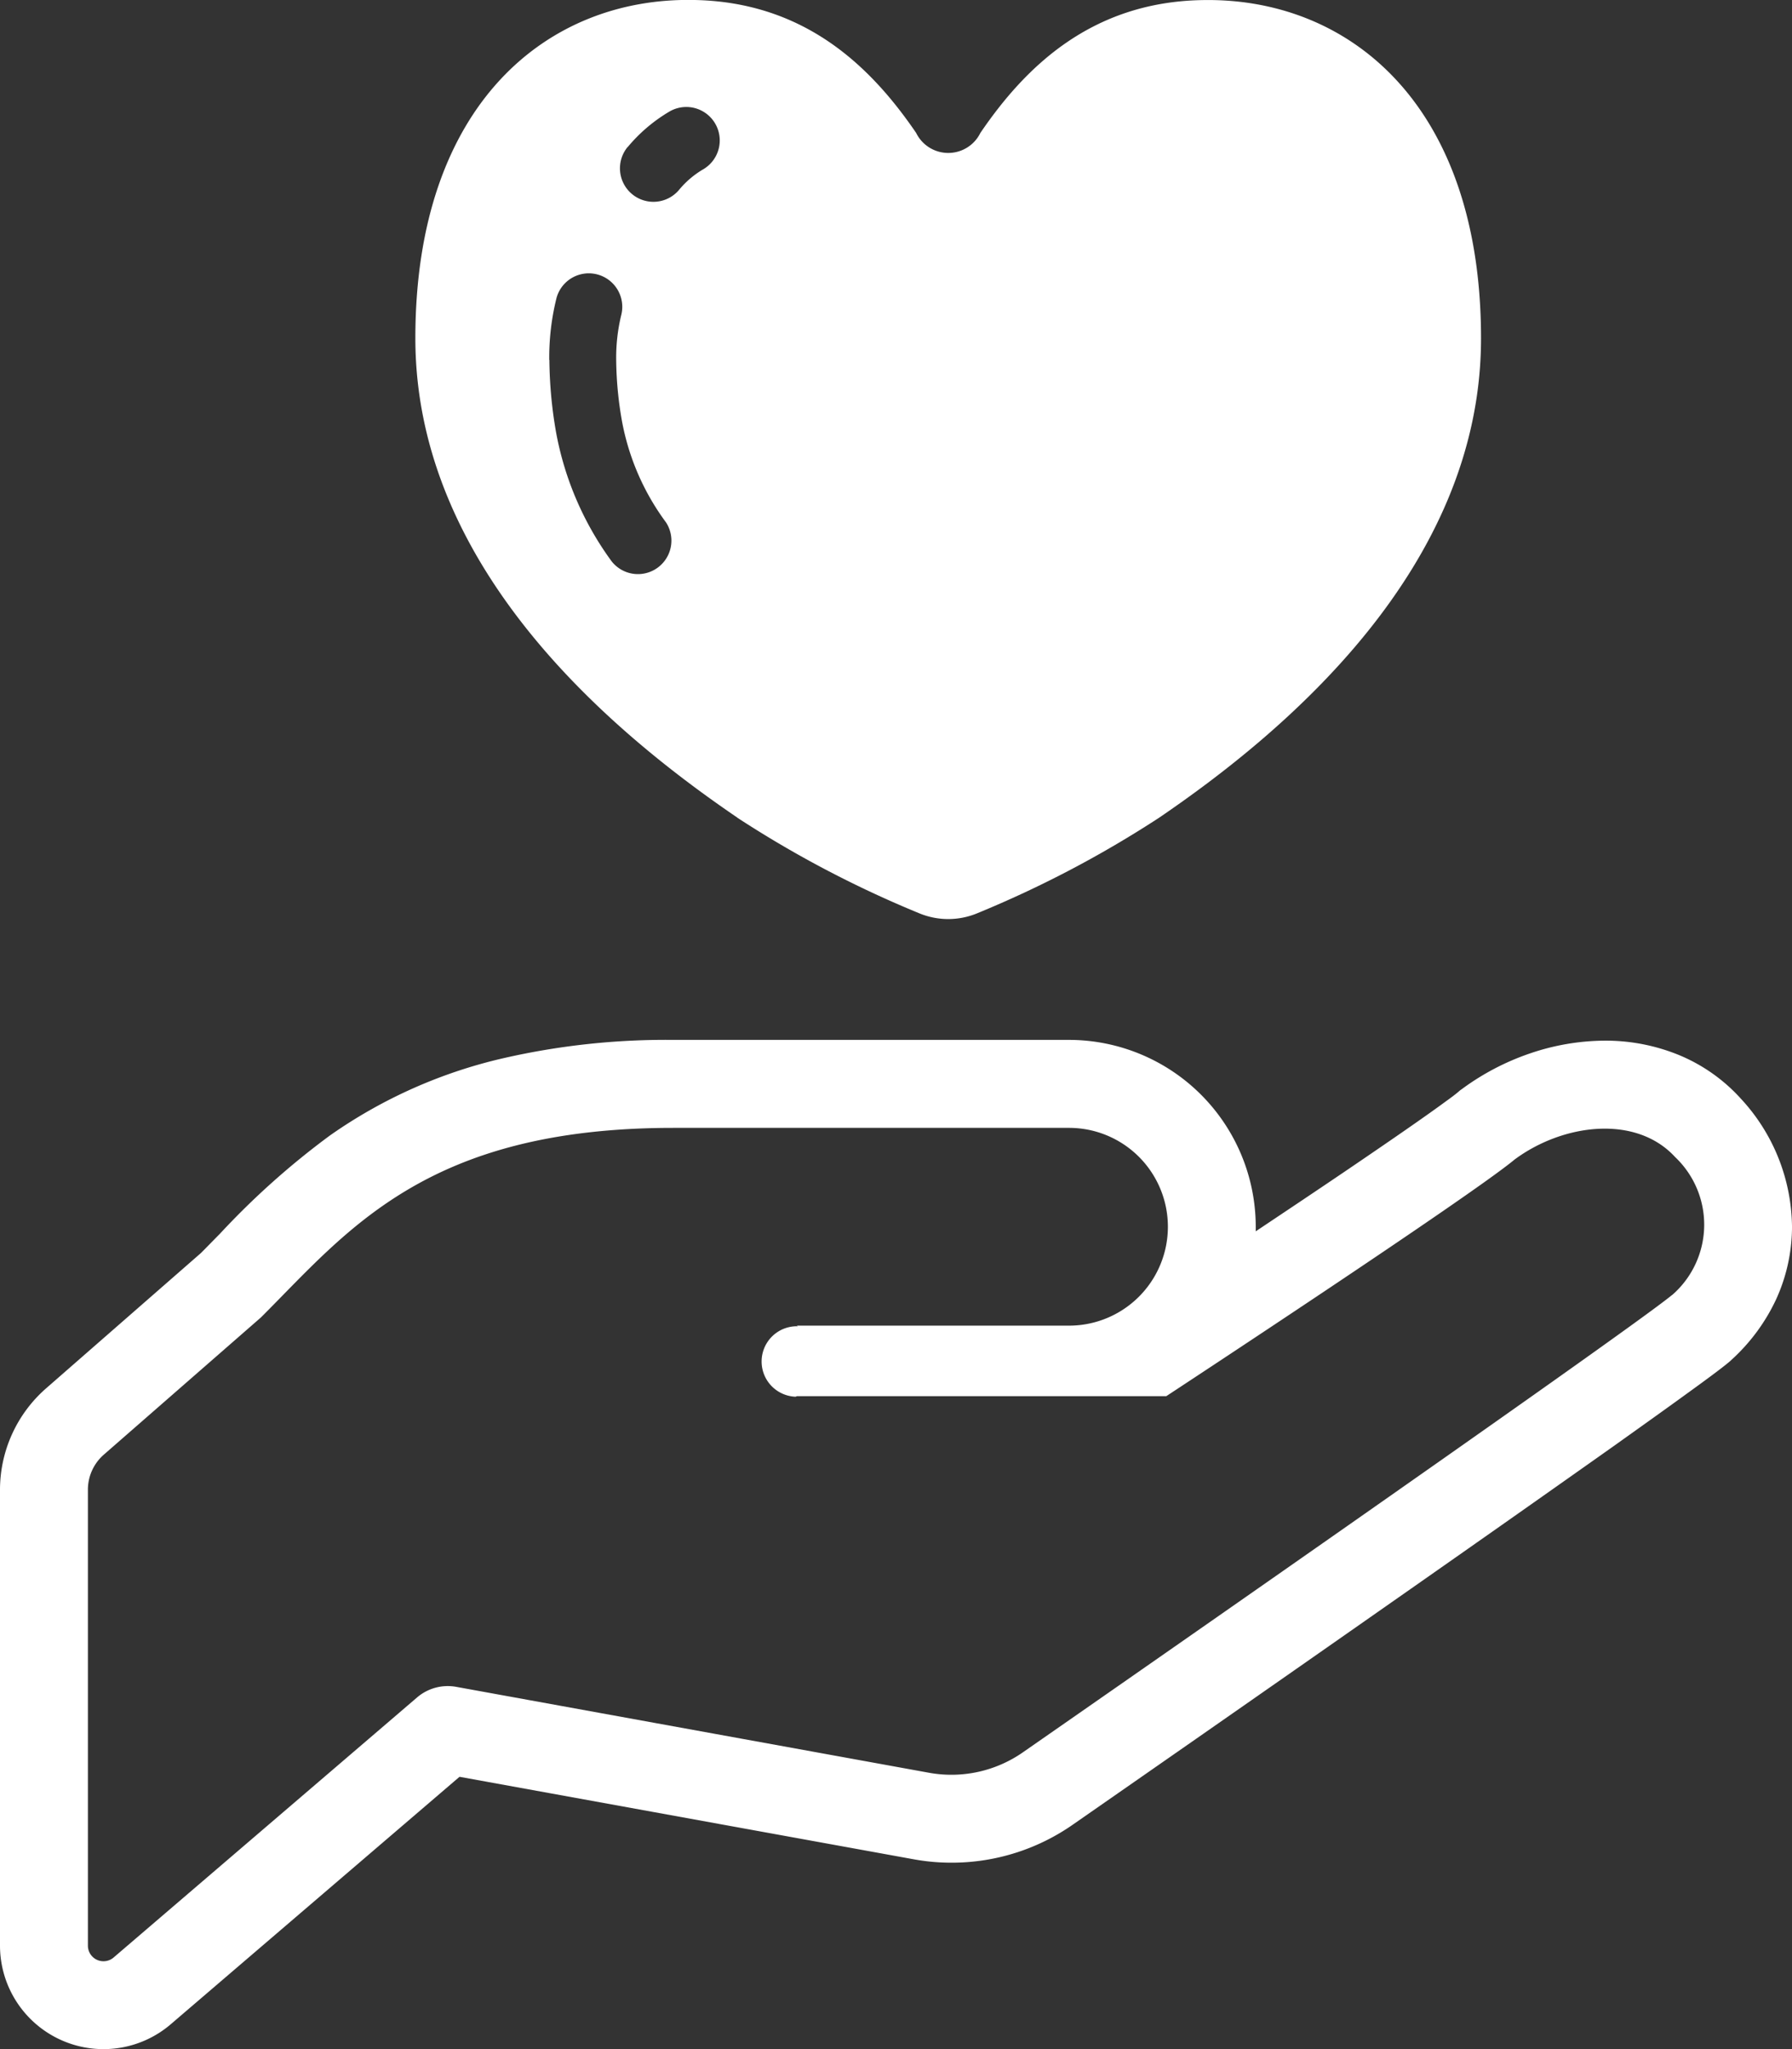 <svg id="グループ_67" data-name="グループ 67" xmlns="http://www.w3.org/2000/svg" xmlns:xlink="http://www.w3.org/1999/xlink" width="56" height="63.999" viewBox="0 0 56 63.999">
  <rect x="0" y="0" width="56" height="63.999" fill="#333333" stroke="none"/>
  <defs>
    <clipPath id="clip-path">
      <rect id="長方形_400" data-name="長方形 400" width="56" height="63.999" fill="#fff"/>
    </clipPath>
  </defs>
  <g id="グループ_66" data-name="グループ 66" clip-path="url(#clip-path)">
    <path id="パス_722" data-name="パス 722" d="M365.254,271.928l.01-.007.014-.01Z" transform="translate(-319.556 -237.924)" fill="#fff"/>
    <path id="パス_723" data-name="パス 723" d="M54.369,261.648h0a5.369,5.369,0,0,0-1.892-1.323,6.043,6.043,0,0,0-2.329-.453,7.338,7.338,0,0,0-2.322.394,7.832,7.832,0,0,0-2.117,1.1l-.054.039-.018.011-.061.053c-.07.059-.2.162-.38.289-.615.455-1.752,1.239-3.1,2.154-.885.6-1.864,1.254-2.854,1.915,0-.048,0-.1,0-.145a5.841,5.841,0,0,0-5.839-5.834H21.042a22.813,22.813,0,0,0-5.29.567,15.438,15.438,0,0,0-5.442,2.419,24.658,24.658,0,0,0-3.446,3.078c-.2.2-.391.4-.586.594L1.44,270.732A4.21,4.21,0,0,0,0,273.9v14.238a3.233,3.233,0,0,0,1.892,2.94h0a3.231,3.231,0,0,0,3.453-.493l9.015-7.721,14.185,2.575a6.537,6.537,0,0,0,1.185.108,6.618,6.618,0,0,0,3.828-1.211l0,0c.97-.674,5.716-3.972,10.4-7.252,2.342-1.638,4.665-3.272,6.5-4.57.913-.651,1.706-1.216,2.314-1.659.305-.22.564-.41.773-.566s.362-.275.472-.366h0l.037-.031.015-.013.048-.045a5.963,5.963,0,0,0,1.383-1.874A5.469,5.469,0,0,0,56,265.737v-.07a5.961,5.961,0,0,0-1.631-4.018m-2.118,6.167c-1.392,1.158-20.263,14.268-20.263,14.268a3.912,3.912,0,0,1-2.95.655l-14.784-2.685a1.474,1.474,0,0,0-1.214.326l-9.487,8.126a.487.487,0,0,1-.806-.367V273.9a1.451,1.451,0,0,1,.5-1.1l4.908-4.284c2.707-2.7,5.154-5.92,12.885-5.92H33.408a3.088,3.088,0,1,1,0,6.177H24.9l.037.02a1.1,1.1,0,1,0-.072,2.2l.035-.017H36.446s9.5-6.235,10.886-7.392c1.519-1.124,3.793-1.406,5.014-.078a2.91,2.91,0,0,1-.094,4.313" transform="translate(0 -227.369)" fill="#fff"/>
    <path id="パス_724" data-name="パス 724" d="M113.807,25.54a34.012,34.012,0,0,0,5.69,2.987,2.363,2.363,0,0,0,1.8,0,34.1,34.1,0,0,0,5.69-2.987c3.837-2.613,10.06-7.744,10.06-14.973,0-7.336-4.153-10.66-8.721-10.564-3.484.065-5.543,2.121-6.924,4.148a1.118,1.118,0,0,1-2.008,0C118.009,2.123,115.952.067,112.468,0c-4.57-.1-8.723,3.228-8.723,10.564,0,7.23,6.225,12.36,10.062,14.973M110.381,4.593a5,5,0,0,1,1.289-1.1,1.045,1.045,0,1,1,1.084,1.787,2.842,2.842,0,0,0-.751.629,1.046,1.046,0,1,1-1.622-1.321m-2.452,6.657a7.686,7.686,0,0,1,.228-1.942,1.046,1.046,0,0,1,2.024.528,5.641,5.641,0,0,0-.16,1.413,11.385,11.385,0,0,0,.178,1.894,7.641,7.641,0,0,0,1.381,3.181,1.046,1.046,0,0,1-1.7,1.215,9.809,9.809,0,0,1-1.741-4.049,13.654,13.654,0,0,1-.206-2.241" transform="translate(-90.765 0)" fill="#fff"/>
  </g>
</svg>

